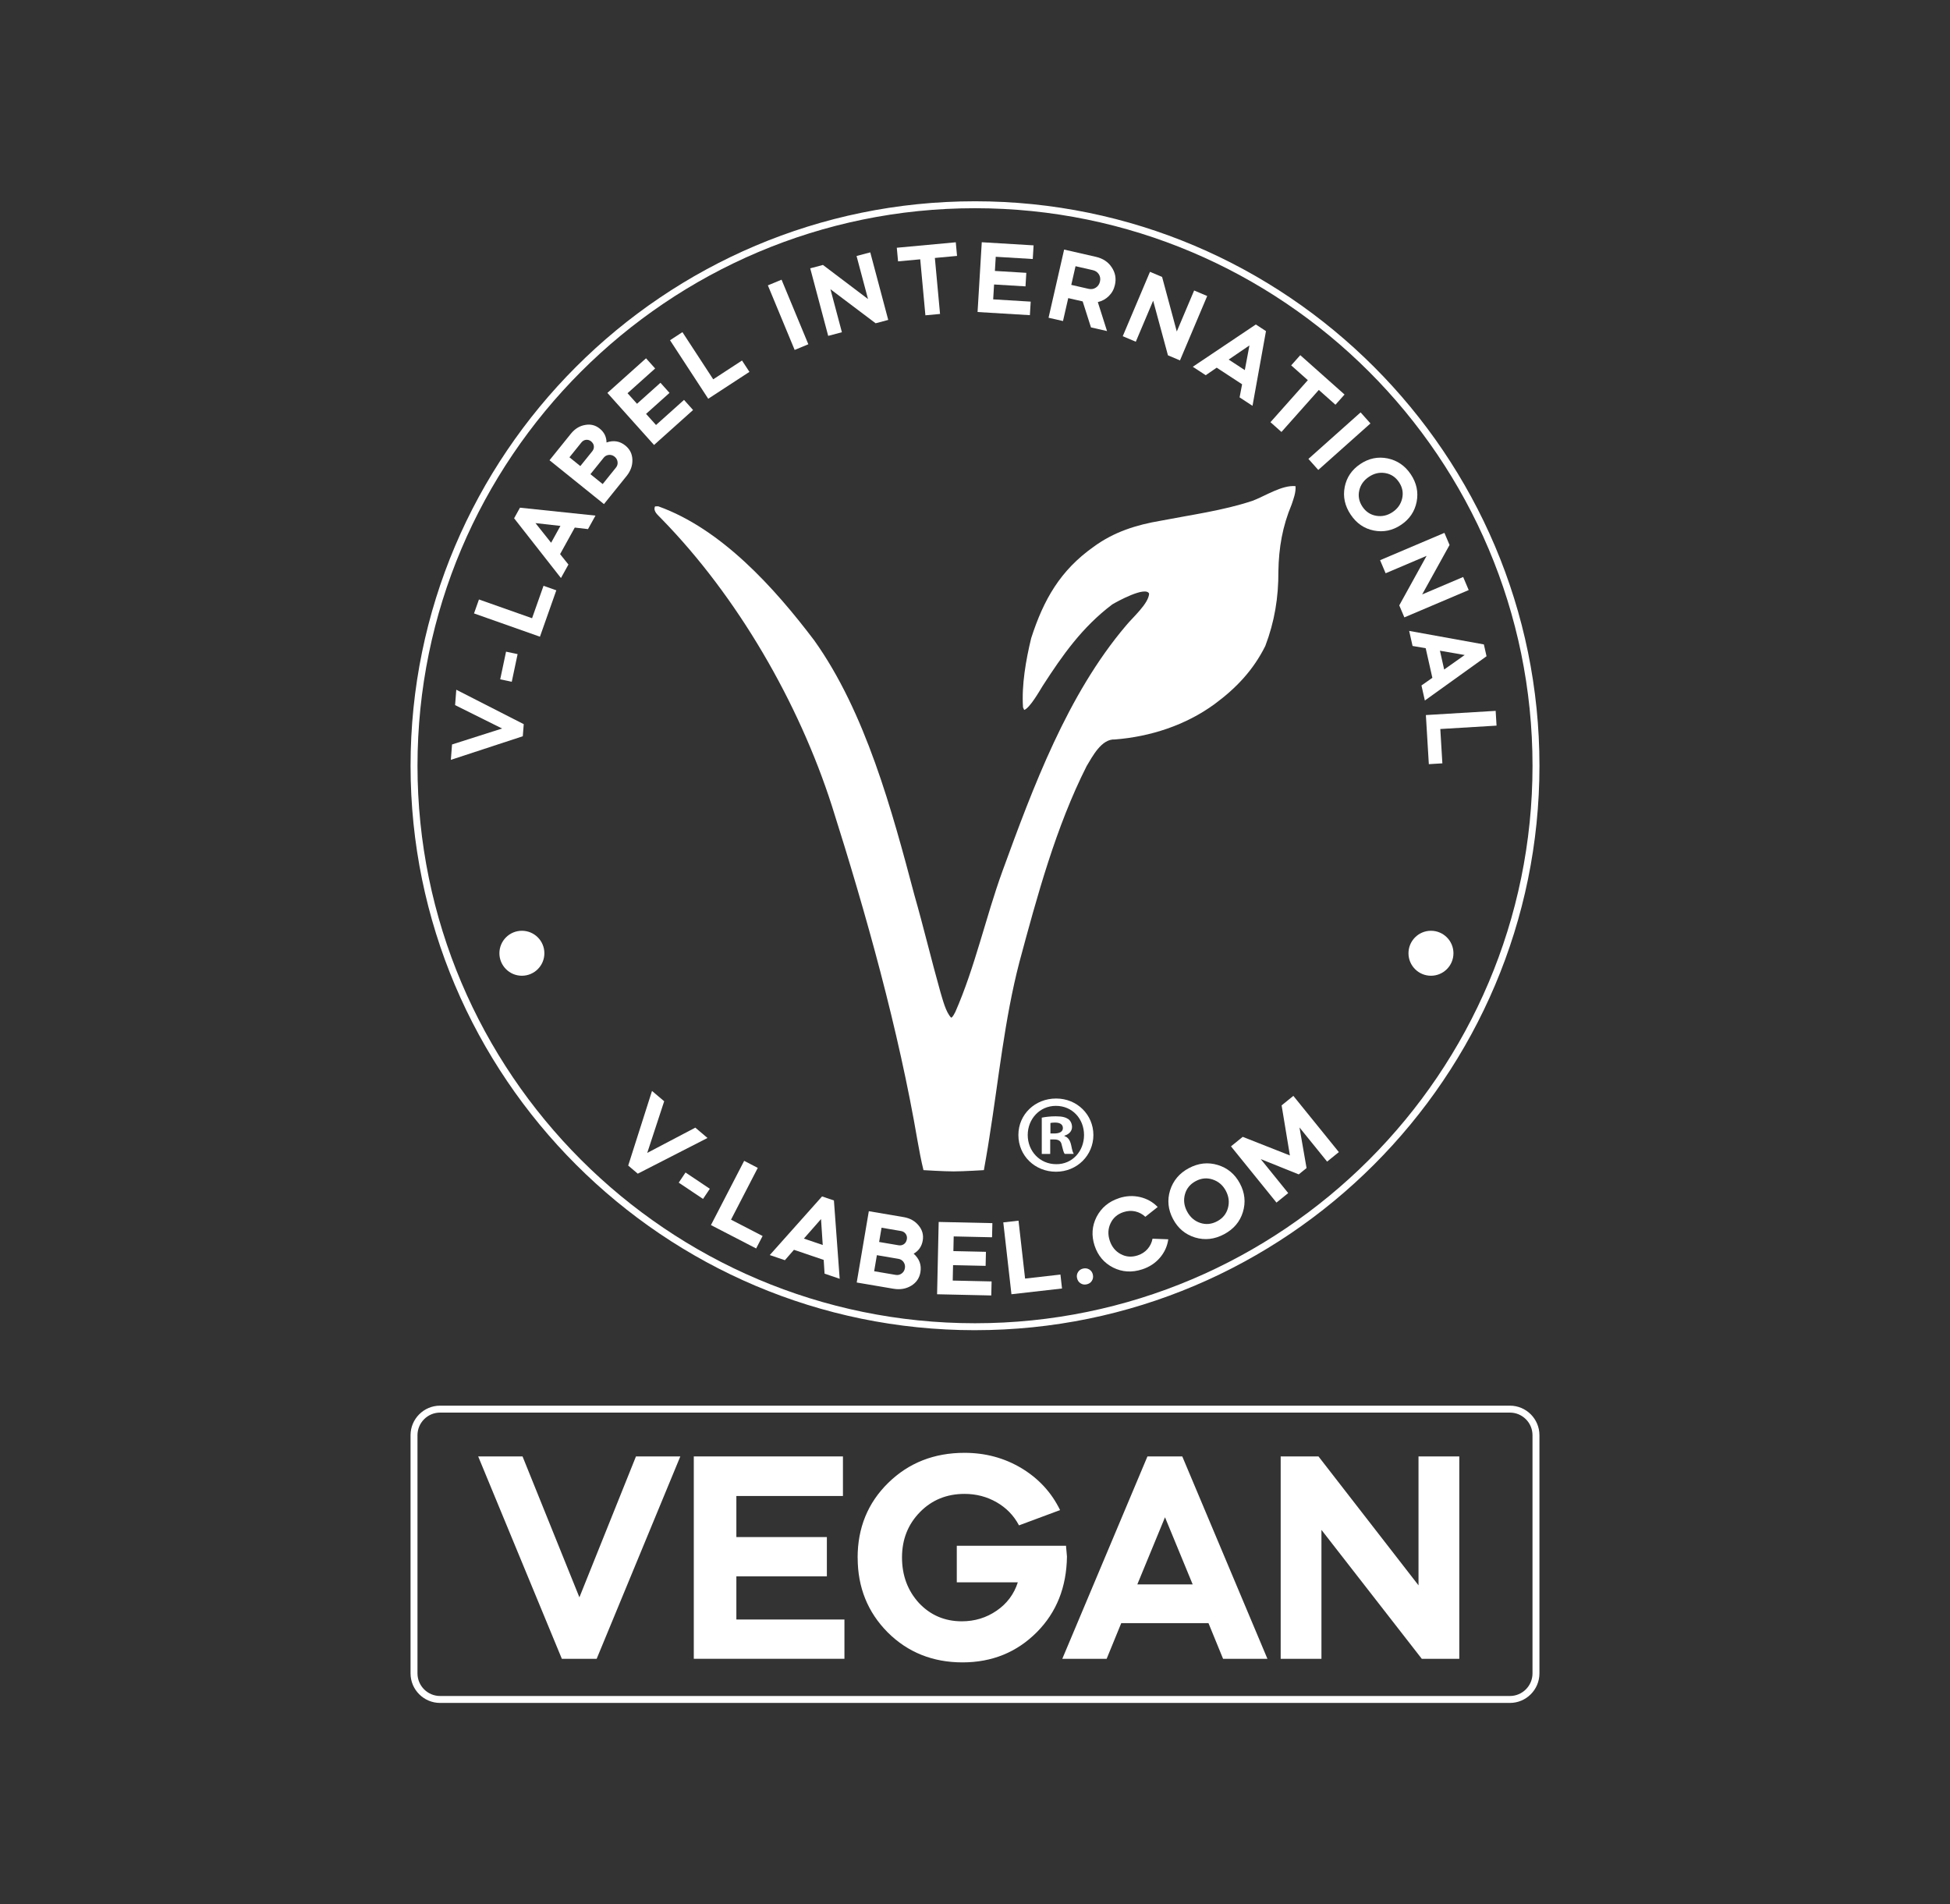 <svg xmlns="http://www.w3.org/2000/svg" id="Layer_1" viewBox="0 0 1161.13 1133.86"><rect x="0" y="0" width="1161.13" height="1133.86" fill="#333333" stroke="none"/><defs><style>      .st0 {        fill: none;      }      .st1 {        fill: #fff;      }    </style></defs><g><path class="st1" d="M580.57,792.06c-185.33,0-336.1-150.78-336.1-336.1S395.24,119.85,580.57,119.85s336.1,150.78,336.1,336.1-150.77,336.1-336.1,336.1ZM580.57,123.98c-183.05,0-331.97,148.92-331.97,331.97s148.92,331.97,331.97,331.97,331.97-148.92,331.97-331.97S763.62,123.98,580.57,123.98Z"></path><g><g><path class="st1" d="M311.86,431.21l-.56,7.19-42.84,14.05.71-9.16,29.81-9.5-27.99-13.93.71-9.16,40.16,20.5Z"></path><path class="st1" d="M304.73,405.96l-6.88-1.46,3.48-16.47,6.88,1.46-3.48,16.47Z"></path><path class="st1" d="M282.25,365.27l2.94-8.32,31.63,11.17,6.82-19.31,7.62,2.69-9.75,27.62-39.25-13.86Z"></path><path class="st1" d="M338.47,336.15l-4.45,8.04-27.89-35.58,3.49-6.31,44.96,4.71-4.45,8.04-7.88-.91-8.74,15.81,4.96,6.2ZM333.71,313.15l-14.86-1.67,9.31,11.7,5.55-10.04Z"></path><path class="st1" d="M373.09,283.45l-13.46,16.71-32.42-26.11,12.73-15.8c2.35-2.91,5.17-4.65,8.47-5.21,3.24-.61,6.14.11,8.7,2.18,2.66,2.14,4.01,4.89,4.05,8.25,4.17-1.44,7.91-.84,11.2,1.82,2.69,2.17,4.09,4.98,4.2,8.45.11,3.47-1.05,6.71-3.47,9.71ZM346.2,263.46l-7.12,8.84,6.48,5.22,7.12-8.84c.67-.83.99-1.75.95-2.76-.03-1-.43-1.89-1.18-2.66-.04-.08-.18-.23-.44-.43-.93-.75-1.94-1.06-3.04-.94-1.1.12-2.02.64-2.77,1.57ZM359.46,272.55l-7.89,9.8,7.3,5.88,7.89-9.8c.8-.99,1.13-2.12.97-3.37-.15-1.25-.74-2.3-1.76-3.12-1.02-.82-2.17-1.18-3.43-1.06-1.26.12-2.29.68-3.09,1.67Z"></path><path class="st1" d="M361.67,233.97l23.01-20.62,5.43,6.06-16.44,14.73,5.64,6.29,13.96-12.51,5.39,6.02-13.96,12.51,5.93,6.61,16.67-14.94,5.39,6.02-23.24,20.82-27.78-31Z"></path><path class="st1" d="M398.97,202.59l7.38-4.82,18.34,28.09,17.14-11.19,4.42,6.76-24.53,16.01-22.75-34.85Z"></path><path class="st1" d="M481.32,204.99l-8.14,3.38-15.95-38.45,8.15-3.38,15.95,38.45Z"></path><path class="st1" d="M501.31,197.82l-8.16,2.17-10.7-40.22,7.57-2.01,26.84,20.3-6.82-25.62,8.16-2.17,10.7,40.22-7.51,2-26.9-20.28,6.82,25.62Z"></path><path class="st1" d="M547.95,154.41l-13.2,1.22-.75-8.11,35.12-3.25.75,8.11-13.2,1.22,3.08,33.34-8.72.81-3.08-33.34Z"></path><path class="st1" d="M584.61,144.24l30.84,1.86-.49,8.13-22.04-1.33-.51,8.43,18.71,1.13-.49,8.06-18.71-1.13-.53,8.86,22.34,1.35-.49,8.06-31.15-1.87,2.5-41.55Z"></path><path class="st1" d="M633.65,148.61l18.88,4.31c4.17.95,7.3,3.02,9.4,6.19,2.18,3.2,2.83,6.72,1.95,10.57-.59,2.61-1.8,4.81-3.63,6.6-1.82,1.8-4.01,3-6.55,3.6l5.48,17.25-9.56-2.18-4.94-15.48-8.6-1.96-3.12,13.65-8.6-1.96,9.27-40.58ZM650.71,160.86l-10.28-2.35-2.54,11.12,10.28,2.35c1.6.37,3.05.14,4.33-.69,1.28-.82,2.11-2.04,2.48-3.64.36-1.6.15-3.04-.66-4.32-.8-1.28-2.01-2.1-3.61-2.47Z"></path><path class="st1" d="M676.32,203.48l-7.78-3.29,16.22-38.34,7.21,3.05,8.75,32.49,10.33-24.42,7.78,3.29-16.21,38.34-7.16-3.03-8.81-32.52-10.33,24.42Z"></path><path class="st1" d="M717.94,223.42l-7.69-5.03,37.54-25.18,6.04,3.95-8.02,44.49-7.69-5.03,1.49-7.8-15.12-9.89-6.55,4.49ZM741.22,220.38l2.76-14.7-12.36,8.42,9.6,6.28Z"></path><path class="st1" d="M778.75,226.37l-9.91-8.81,5.41-6.08,26.36,23.44-5.41,6.08-9.91-8.81-22.25,25.02-6.54-5.82,22.25-25.02Z"></path><path class="st1" d="M784.97,279.83l-5.87-6.58,31.07-27.7,5.87,6.58-31.07,27.7Z"></path><path class="st1" d="M800.69,290.03c1.14-5.76,4.23-10.33,9.29-13.72,5.05-3.39,10.46-4.51,16.22-3.37,5.8,1.21,10.43,4.37,13.86,9.49,3.45,5.16,4.61,10.61,3.48,16.38-1.14,5.76-4.24,10.34-9.29,13.72-5.05,3.39-10.46,4.51-16.22,3.37-5.7-1.13-10.3-4.28-13.77-9.48-3.48-5.19-4.67-10.65-3.56-16.39ZM815.15,283.91c-3.11,2.08-5.04,4.81-5.79,8.19-.76,3.38-.11,6.58,1.92,9.62,2.01,3.01,4.73,4.8,8.14,5.39,3.47.6,6.74-.14,9.81-2.2,3.04-2.04,4.94-4.77,5.71-8.21.75-3.38.12-6.57-1.89-9.57-2.04-3.04-4.76-4.85-8.17-5.43-3.41-.58-6.65.15-9.73,2.21Z"></path><path class="st1" d="M825.07,341.34l-3.3-7.78,38.31-16.27,3.06,7.21-16.3,29.44,24.4-10.37,3.3,7.78-38.31,16.27-3.04-7.15,16.28-29.49-24.41,10.37Z"></path><path class="st1" d="M841.11,384.63l-2.02-8.96,44.48,8.05,1.59,7.04-36.73,26.36-2.02-8.96,6.49-4.56-3.97-17.63-7.82-1.33ZM859.94,398.65l12.21-8.63-14.74-2.56,2.52,11.19Z"></path><path class="st1" d="M890.59,423.27l.53,8.8-33.49,2.02,1.23,20.44-8.06.49-1.76-29.24,41.55-2.5Z"></path></g><g><path class="st1" d="M379.77,698.86l-5.7-4.83,14.17-44.44,7.25,6.15-10.09,30.75,28.63-15.04,7.25,6.15-41.52,21.26Z"></path><path class="st1" d="M404.15,704.2l4.05-6.04,14.47,9.69-4.05,6.04-14.47-9.69Z"></path><path class="st1" d="M443.12,691.22l8.1,4.19-15.94,30.83,18.81,9.73-3.84,7.42-26.92-13.92,19.78-38.25Z"></path><path class="st1" d="M467.36,750.38l-9-3.06,31.13-34.91,7.07,2.4,3.43,46.64-9-3.06-.52-8.19-17.7-6.01-5.4,6.18ZM489.9,741.33l-1.02-15.44-10.21,11.62,11.24,3.82Z"></path><path class="st1" d="M532.02,767.38l-21.89-3.72,7.21-42.46,20.69,3.51c3.82.65,6.81,2.32,8.98,5.02,2.19,2.61,3,5.6,2.43,8.95-.59,3.48-2.39,6.09-5.4,7.82,3.41,3.04,4.75,6.72,4.02,11.04-.6,3.52-2.43,6.21-5.51,8.06-3.08,1.85-6.58,2.44-10.53,1.77ZM534.97,749.57l-12.83-2.18-1.62,9.56,12.83,2.18c1.3.22,2.48-.05,3.54-.82,1.06-.77,1.7-1.82,1.93-3.17.23-1.34-.03-2.55-.78-3.63-.74-1.07-1.77-1.72-3.07-1.94ZM536.49,733l-11.57-1.96-1.44,8.49,11.57,1.96c1.09.19,2.08,0,2.97-.53.89-.54,1.49-1.34,1.8-2.41.06-.08.11-.28.17-.62.21-1.22-.02-2.29-.68-3.22-.66-.93-1.6-1.5-2.82-1.71Z"></path><path class="st1" d="M558.96,727.6l31.95.71-.19,8.42-22.84-.51-.19,8.74,19.39.43-.19,8.36-19.39-.43-.2,9.19,23.15.51-.19,8.36-32.27-.72.95-43.05Z"></path><path class="st1" d="M597.41,727.87l9.07-1.03,3.91,34.48,21.05-2.39.94,8.3-30.11,3.42-4.86-42.79Z"></path><path class="st1" d="M641.32,761.02c-.29-1.33-.08-2.54.63-3.62.7-1.09,1.72-1.77,3.05-2.06s2.6-.09,3.69.61c1.09.7,1.77,1.72,2.06,3.05.29,1.37.09,2.6-.61,3.69-.7,1.09-1.74,1.78-3.11,2.07-1.33.29-2.54.08-3.63-.63-1.09-.7-1.78-1.74-2.07-3.11Z"></path><path class="st1" d="M666.28,713.43c4.24-1.39,8.43-1.6,12.54-.65,4.12.96,7.63,2.93,10.53,5.92l-7.36,5.83c-1.74-1.62-3.74-2.69-6.01-3.2-2.27-.51-4.6-.37-6.98.41-3.6,1.18-6.16,3.38-7.7,6.62-1.54,3.23-1.71,6.67-.52,10.31,1.2,3.68,3.38,6.37,6.53,8.07,3.15,1.7,6.53,1.96,10.13.78,2.38-.78,4.34-2.05,5.87-3.8,1.53-1.75,2.52-3.8,2.96-6.14l9.38.35c-.57,4.13-2.24,7.79-4.99,11-2.76,3.21-6.26,5.5-10.5,6.89-6.15,2.01-11.92,1.66-17.32-1.04-5.42-2.75-9.11-7.11-11.07-13.09-1.96-5.98-1.56-11.68,1.18-17.1,2.83-5.44,7.27-9.16,13.34-11.14Z"></path><path class="st1" d="M711.64,736.87c-5.81-1.77-10.2-5.44-13.15-10.99-2.96-5.56-3.55-11.24-1.78-17.05,1.85-5.85,5.59-10.28,11.22-13.27,5.67-3.02,11.41-3.64,17.22-1.87,5.81,1.77,10.19,5.44,13.15,10.99,2.96,5.56,3.55,11.24,1.78,17.05-1.76,5.75-5.49,10.15-11.19,13.19-5.71,3.04-11.45,3.69-17.24,1.95ZM706.84,721.35c1.82,3.42,4.43,5.69,7.82,6.82,3.4,1.13,6.77.81,10.11-.97,3.3-1.76,5.43-4.36,6.39-7.81.98-3.51.56-6.95-1.23-10.33-1.78-3.34-4.4-5.59-7.85-6.73-3.4-1.13-6.75-.82-10.05.94-3.34,1.78-5.49,4.39-6.45,7.84-.96,3.45-.54,6.86,1.26,10.24Z"></path><path class="st1" d="M767.07,710.41l-6.99,5.66-27.09-33.48,6.99-5.66,28.09,11.08-4.93-29.82,6.99-5.66,27.09,33.48-6.99,5.66-16.45-20.33,4.21,24.17-4.66,3.77-22.63-9.1,16.37,20.24Z"></path></g><path id="V-leaf" class="st1" d="M585.85,696.76s2.41-13.42,3.27-19.42c5.56-34.81,8.99-70.25,17.85-104.34,10.5-39.03,21.73-80.59,40.09-116.88,3.38-5.55,8.78-16.25,16.79-15.81,20.99-1.62,42.17-8.45,59.41-21.09,12.85-9.48,22.98-20.17,30.16-34.56,5.53-14.56,7.88-28.87,7.8-44.49.24-14.08,2.43-26.75,7.89-39.76,1.19-3.59,2.58-7.08,2.32-10.93-8.02-.82-18.31,6.01-25.68,8.74-17.45,5.8-36.59,8.35-54.55,11.84-14.61,2.47-27.94,6.66-40.04,15.55-19.8,14.03-29.72,31.37-37.13,54.35-3.15,12.97-5.78,27.96-4.87,41.25l.7,1.53c3.35-1.12,9.15-11.35,11.03-14.37,11.83-18.33,23.49-34.92,41.38-48.45,2.96-1.79,19.86-11.05,21.97-6.46-.28,5.98-9.97,14.35-13.84,19.14-34.86,41.1-55.3,96.22-73.52,146.19-10.02,27.65-16.26,56.98-28.04,83.79-.56.98-1.39,2.92-2.44,3.42-3.24-3.22-5.11-11-6.44-15.32-5.35-18.99-10.03-38.68-15.47-57.67-13.31-50.2-29.09-108.92-59.72-151.77-23.49-31.02-55.05-66.24-92.79-79.75-.48,0-1.44.03-1.93.03-1.39,3.02,1.92,5.27,3.79,7.36,45.35,46.36,81.84,109.64,101.52,171,20.41,64.34,39.64,133.03,51.02,199.64.96,5.39,2.17,11.95,3.51,17.23,0,0,12.23.76,17.93.76s18.06-.76,18.06-.76"></path><path id="Registered" class="st1" d="M625.48,674.91h2.39c2.78,0,5.03-.93,5.03-3.18,0-1.99-1.46-3.31-4.64-3.31-1.33,0-2.25.13-2.78.26v6.23ZM625.35,687.1h-5.03v-21.6c1.99-.4,4.77-.8,8.35-.8,4.11,0,5.96.66,7.55,1.72,1.19.93,2.12,2.65,2.12,4.64,0,2.52-1.85,4.37-4.51,5.17v.26c2.12.67,3.31,2.39,3.98,5.3.66,3.31,1.06,4.64,1.59,5.3h-5.43c-.66-.8-1.06-2.65-1.72-5.17-.4-2.38-1.72-3.44-4.51-3.44h-2.39v8.61ZM628.66,658.48c-9.54,0-16.7,7.81-16.7,17.36s7.15,17.36,16.96,17.36c9.54.13,16.57-7.68,16.57-17.36s-7.02-17.36-16.7-17.36h-.13ZM628.93,654.11c12.46,0,22.13,9.67,22.13,21.73s-9.67,21.86-22.26,21.86-22.4-9.54-22.4-21.86,9.94-21.73,22.4-21.73h.13Z"></path><path id="Dot_L" class="st1" d="M310.76,581c7.39,0,13.39-5.99,13.39-13.39s-6-13.39-13.39-13.39-13.39,6-13.39,13.39,6,13.39,13.39,13.39"></path><path id="Dot_R" class="st1" d="M852.07,581c7.39,0,13.39-5.99,13.39-13.39s-6-13.39-13.39-13.39-13.39,6-13.39,13.39,6,13.39,13.39,13.39"></path></g><path class="st1" d="M899.07,1014H262.05c-9.7,0-17.59-7.89-17.59-17.59v-141.83c0-9.7,7.89-17.59,17.59-17.59h637.02c9.7,0,17.59,7.89,17.59,17.59v141.83c0,9.7-7.89,17.59-17.59,17.59ZM262.05,841.12c-7.42,0-13.46,6.04-13.46,13.46v141.83c0,7.42,6.04,13.46,13.46,13.46h637.02c7.42,0,13.46-6.04,13.46-13.46v-141.83c0-7.42-6.04-13.46-13.46-13.46H262.05Z"></path><g><path class="st1" d="M355.29,987.72h-20.74l-49.81-120.5h26.41l33.86,83.9,33.68-83.9h26.41l-49.81,120.5Z"></path><path class="st1" d="M413.12,867.22h88.81v23.56h-63.46v24.46h53.89v23.38h-53.89v25.71h64.35v23.39h-89.7v-120.5Z"></path><path class="st1" d="M510.67,927.56c0-17.85,6.09-32.73,18.26-44.63,12.17-11.9,27.3-17.85,45.38-17.85,12.41,0,23.69,3.03,33.86,9.1,10.28,6.19,17.96,14.52,23.05,24.99l-24.46,9.1c-3.07-5.83-7.51-10.41-13.29-13.74-5.79-3.33-12.17-5-19.14-5-10.64,0-19.5,3.63-26.59,10.89-7.09,7.26-10.64,16.24-10.64,26.96s3.37,19.75,10.1,27.13c6.85,7.26,15.36,10.89,25.53,10.89,7.68,0,14.59-2.11,20.74-6.34,6.14-4.22,10.34-9.85,12.59-16.87h-36.34v-21.78h65.06c0,.59.09,1.7.27,3.3.18,1.61.27,2.65.27,3.13-.24,18.21-6.2,33.2-17.9,44.99-11.94,12.02-26.71,18.03-44.32,18.03s-32.56-5.95-44.5-17.85c-11.94-12.02-17.9-26.84-17.9-44.45Z"></path><path class="st1" d="M658.96,987.72h-26.41l50.7-120.5h20.74l50.7,120.5h-26.41l-8.69-21.24h-51.94l-8.69,21.24ZM710.19,943.44l-16.49-39.99-16.49,39.99h32.97Z"></path><path class="st1" d="M786.87,987.72h-24.29v-120.5h22.51l59.56,76.76v-76.76h24.29v120.5h-22.34l-59.74-76.76v76.76Z"></path></g></g><rect class="st0" x="0" y=".07" width="1161.13" height="1133.72"></rect></svg>